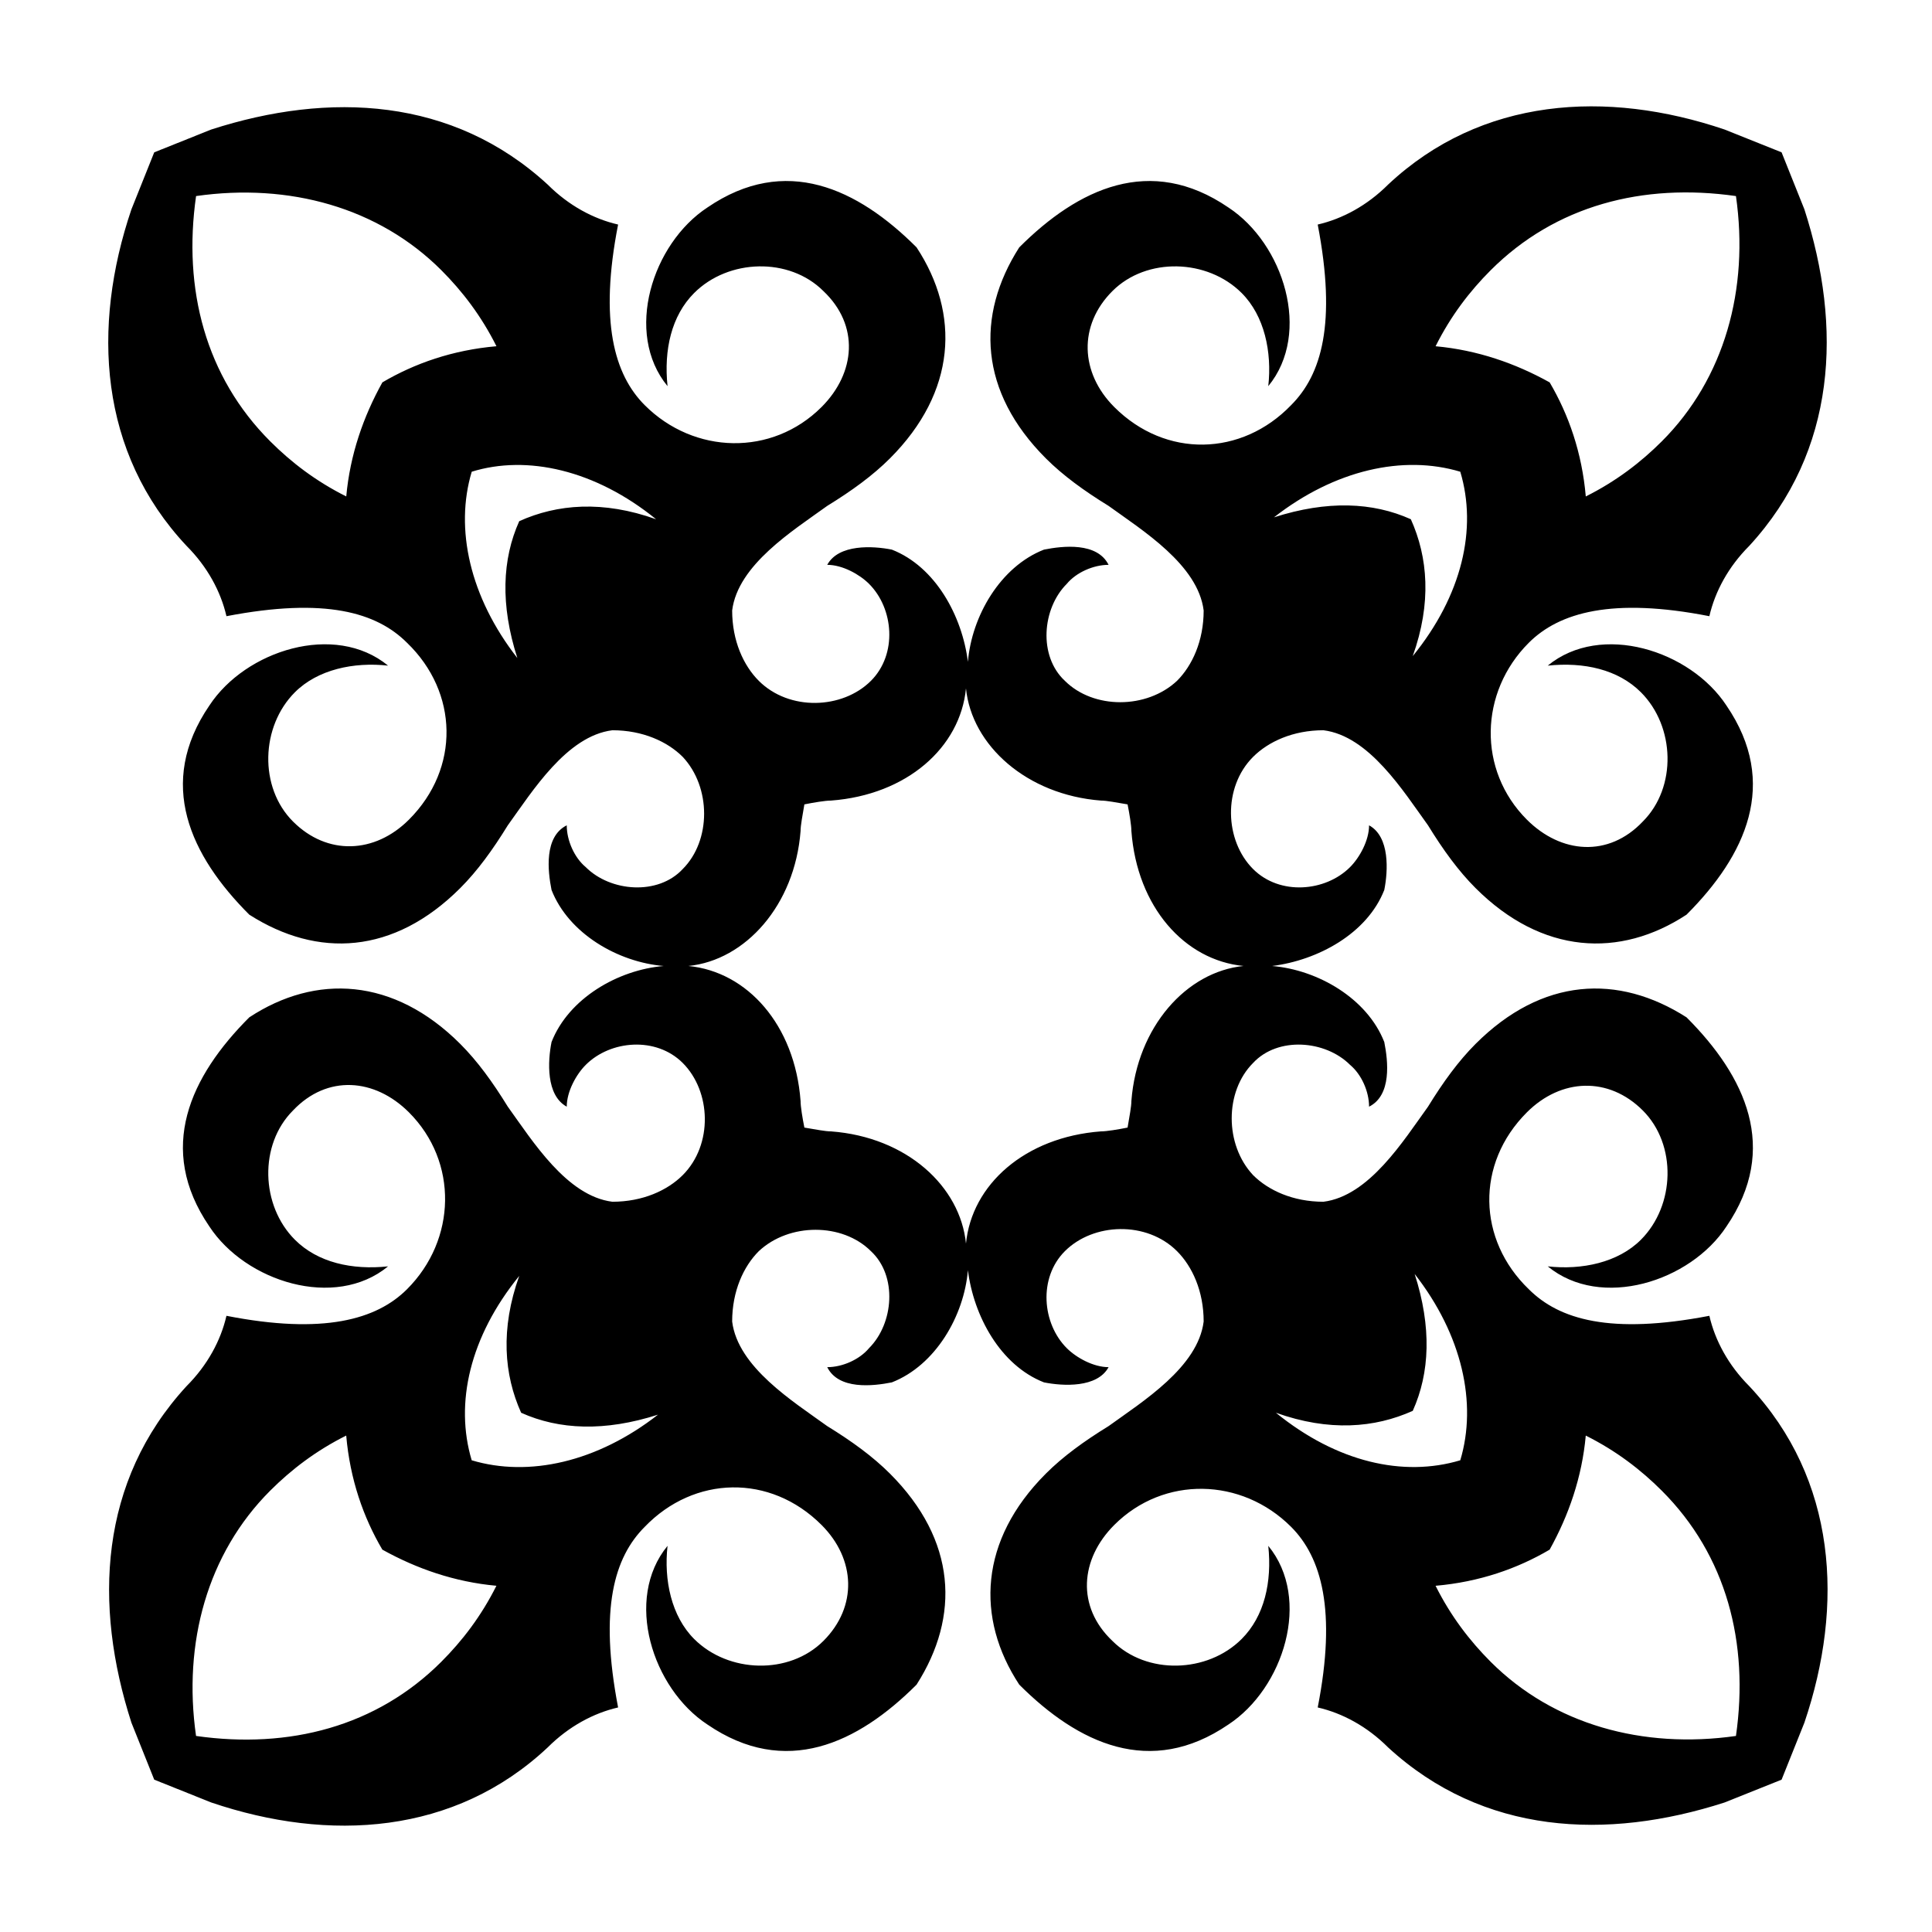 <?xml version="1.0" encoding="UTF-8"?>
<!-- Uploaded to: ICON Repo, www.svgrepo.com, Generator: ICON Repo Mixer Tools -->
<svg fill="#000000" width="800px" height="800px" version="1.1" viewBox="144 144 512 512" xmlns="http://www.w3.org/2000/svg">
 <path d="m319.89 400c-12.09-1.008-25.191-8.566-29.727-20.152-1.008-5.039-2.016-14.105 4.031-17.129 0 4.031 2.016 8.566 5.039 11.082 6.551 6.551 19.145 7.559 25.695 0.504 7.559-7.559 7.559-21.664 0-29.727-4.031-4.031-10.578-7.055-18.641-7.055-12.09 1.512-21.16 16.121-27.711 25.191-4.031 6.551-8.062 12.09-12.594 16.625-17.633 17.633-37.785 18.641-55.922 7.055-15.617-15.617-24.688-34.762-10.578-55.418 9.574-14.609 33.25-22.168 47.359-10.578-9.07-1.008-18.641 1.008-24.688 7.055-9.07 9.07-9.574 25.191-0.504 34.258 9.07 9.07 21.664 8.566 30.73-0.504 13.602-13.602 13.098-33.754-0.504-46.855-8.062-8.062-21.664-12.09-47.863-7.055-1.512-6.551-5.039-13.098-10.578-18.641-23.176-24.688-25.191-57.938-14.609-89.176l6.047-15.113 15.113-6.047c31.234-10.078 63.984-8.566 89.176 14.609 5.543 5.543 12.09 9.07 18.641 10.578-5.039 25.695-1.008 39.801 7.055 47.863 13.098 13.098 33.754 13.602 46.855 0.504 9.07-9.07 10.078-21.664 0.504-30.73-9.07-9.07-25.191-8.566-34.258 0.504-6.047 6.047-8.062 15.113-7.055 24.688-11.586-14.105-4.031-37.785 10.578-47.359 20.656-14.105 39.801-5.039 55.418 10.578 11.586 17.633 10.578 38.289-7.055 55.922-4.535 4.535-10.078 8.566-16.625 12.594-9.07 6.551-23.68 15.617-25.191 27.711 0 8.062 3.023 14.609 7.055 18.641 8.062 8.062 22.168 7.559 29.727 0 7.055-7.055 6.047-19.145-0.504-25.695-2.519-2.519-7.055-5.039-11.082-5.039 3.023-5.543 12.09-5.039 17.129-4.031 11.586 4.535 18.641 17.633 20.152 29.727 1.008-12.09 8.566-25.191 20.152-29.727 5.039-1.008 14.105-2.016 17.129 4.031-4.031 0-8.566 2.016-11.082 5.039-6.551 6.551-7.559 19.145-0.504 25.695 7.559 7.559 21.664 7.559 29.727 0 4.031-4.031 7.055-10.578 7.055-18.641-1.512-12.09-16.121-21.16-25.191-27.711-6.551-4.031-12.09-8.062-16.625-12.594-17.633-17.633-18.641-37.785-7.055-55.922 15.617-15.617 34.762-24.688 55.418-10.578 14.609 9.574 22.168 33.25 10.578 47.359 1.008-9.07-1.008-18.641-7.055-24.688-9.07-9.07-25.191-9.574-34.258-0.504-9.07 9.07-8.566 21.664 0.504 30.73 13.602 13.602 33.754 13.098 46.855-0.504 8.062-8.062 12.09-21.664 7.055-47.863 6.551-1.512 13.098-5.039 18.641-10.578 24.688-23.176 57.938-25.191 89.176-14.609l15.113 6.047 6.047 15.113c10.078 31.234 8.566 63.984-14.609 89.176-5.543 5.543-9.07 12.09-10.578 18.641-25.695-5.039-39.801-1.008-47.863 7.055-13.098 13.098-13.602 33.754-0.504 46.855 9.07 9.07 21.664 10.078 30.73 0.504 9.07-9.07 8.566-25.191-0.504-34.258-6.047-6.047-15.113-8.062-24.688-7.055 14.105-11.586 37.785-4.031 47.359 10.578 14.105 20.656 5.039 39.801-10.578 55.418-17.633 11.586-38.289 10.578-55.922-7.055-4.535-4.535-8.566-10.078-12.594-16.625-6.551-9.07-15.617-23.68-27.711-25.191-8.062 0-14.609 3.023-18.641 7.055-8.062 8.062-7.559 22.168 0 29.727 7.055 7.055 19.145 6.047 25.695-0.504 2.519-2.519 5.039-7.055 5.039-11.082 5.543 3.023 5.039 12.09 4.031 17.129-4.535 11.586-17.633 18.641-29.727 20.152 12.09 1.008 25.191 8.566 29.727 20.152 1.008 5.039 2.016 14.105-4.031 17.129 0-4.031-2.016-8.566-5.039-11.082-6.551-6.551-19.145-7.559-25.695-0.504-7.559 7.559-7.559 21.664 0 29.727 4.031 4.031 10.578 7.055 18.641 7.055 12.09-1.512 21.16-16.121 27.711-25.191 4.031-6.551 8.062-12.09 12.594-16.625 17.633-17.633 37.785-18.641 55.922-7.055 15.617 15.617 24.688 34.762 10.578 55.418-9.574 14.609-33.25 22.168-47.359 10.578 9.07 1.008 18.641-1.008 24.688-7.055 9.07-9.07 9.574-25.191 0.504-34.258-9.07-9.07-21.664-8.566-30.73 0.504-13.602 13.602-13.098 33.754 0.504 46.855 8.062 8.062 21.664 12.09 47.863 7.055 1.512 6.551 5.039 13.098 10.578 18.641 23.176 24.688 25.191 57.938 14.609 89.176l-6.047 15.113-15.113 6.047c-31.234 10.078-63.984 8.566-89.176-14.609-5.543-5.543-12.09-9.07-18.641-10.578 5.039-25.695 1.008-39.801-7.055-47.863-13.098-13.098-33.754-13.602-46.855-0.504-9.07 9.07-10.078 21.664-0.504 30.73 9.07 9.07 25.191 8.566 34.258-0.504 6.047-6.047 8.062-15.113 7.055-24.688 11.586 14.105 4.031 37.785-10.578 47.359-20.656 14.105-39.801 5.039-55.418-10.578-11.586-17.633-10.578-38.289 7.055-55.922 4.535-4.535 10.078-8.566 16.625-12.594 9.07-6.551 23.68-15.617 25.191-27.711 0-8.062-3.023-14.609-7.055-18.641-8.062-8.062-22.168-7.559-29.727 0-7.055 7.055-6.047 19.145 0.504 25.695 2.519 2.519 7.055 5.039 11.082 5.039-3.023 5.543-12.09 5.039-17.129 4.031-11.586-4.535-18.641-17.633-20.152-29.727-1.008 12.09-8.566 25.191-20.152 29.727-5.039 1.008-14.105 2.016-17.129-4.031 4.031 0 8.566-2.016 11.082-5.039 6.551-6.551 7.559-19.145 0.504-25.695-7.559-7.559-21.664-7.559-29.727 0-4.031 4.031-7.055 10.578-7.055 18.641 1.512 12.09 16.121 21.16 25.191 27.711 6.551 4.031 12.09 8.062 16.625 12.594 17.633 17.633 18.641 37.785 7.055 55.922-15.617 15.617-34.762 24.688-55.418 10.578-14.609-9.574-22.168-33.25-10.578-47.359-1.008 9.07 1.008 18.641 7.055 24.688 9.07 9.07 25.191 9.574 34.258 0.504 9.07-9.07 8.566-21.664-0.504-30.73-13.602-13.602-33.754-13.098-46.855 0.504-8.062 8.062-12.09 21.664-7.055 47.863-6.551 1.512-13.098 5.039-18.641 10.578-24.688 23.176-57.938 25.191-89.176 14.609l-15.113-6.047-6.047-15.113c-10.078-31.234-8.566-63.984 14.609-89.176 5.543-5.543 9.07-12.09 10.578-18.641 25.695 5.039 39.801 1.008 47.863-7.055 13.098-13.098 13.602-33.754 0.504-46.855-9.07-9.07-21.664-10.078-30.73-0.504-9.07 9.07-8.566 25.191 0.504 34.258 6.047 6.047 15.113 8.062 24.688 7.055-14.105 11.586-37.785 4.031-47.359-10.578-14.105-20.656-5.039-39.801 10.578-55.418 17.633-11.586 38.289-10.578 55.922 7.055 4.535 4.535 8.566 10.078 12.594 16.625 6.551 9.07 15.617 23.68 27.711 25.191 8.062 0 14.609-3.023 18.641-7.055 8.062-8.062 7.559-22.168 0-29.727-7.055-7.055-19.145-6.047-25.695 0.504-2.519 2.519-5.039 7.055-5.039 11.082-5.543-3.023-5.039-12.09-4.031-17.129 4.535-11.59 17.633-19.145 29.727-20.152zm80.105 73.555c1.512-15.617 15.617-28.215 35.77-29.727 1.512 0 4.535-0.504 7.055-1.008 0.504-3.023 1.008-5.543 1.008-7.055 1.512-19.648 14.609-34.258 29.727-35.77-15.617-1.512-28.215-15.617-29.727-35.77 0-1.512-0.504-4.535-1.008-7.055-3.023-0.504-5.543-1.008-7.055-1.008-19.648-1.512-34.258-14.609-35.77-29.727-1.512 15.617-15.617 28.215-35.77 29.727-1.512 0-4.535 0.504-7.055 1.008-0.504 3.023-1.008 5.543-1.008 7.055-1.512 19.648-14.609 34.258-29.727 35.77 15.617 1.512 28.215 15.617 29.727 35.77 0 1.512 0.504 4.535 1.008 7.055 3.023 0.504 5.543 1.008 7.055 1.008 20.148 1.512 34.258 14.613 35.77 29.727zm-204.04 130.49c24.688 3.527 47.863-2.519 64.992-19.648 5.543-5.543 10.578-12.09 14.609-20.152-11.082-1.008-21.16-4.535-30.23-9.574-5.039-8.566-8.566-18.641-9.574-30.23-8.062 4.031-14.609 9.07-20.152 14.609-16.625 16.629-23.172 40.309-19.645 64.996zm73.051-73.055c15.113 4.535 33.25 0.504 49.375-12.09-14.105 4.535-26.199 4.031-36.273-0.504-4.535-10.078-5.543-22.168-0.504-36.273-13.102 16.121-17.133 33.754-12.598 48.867zm335.04 73.055c3.527-24.688-2.519-47.863-19.648-64.992-5.543-5.543-12.09-10.578-20.152-14.609-1.008 11.082-4.535 21.16-9.574 30.23-8.566 5.039-18.641 8.566-30.23 9.574 4.031 8.062 9.07 14.609 14.609 20.152 16.629 16.621 40.309 23.168 64.996 19.645zm-73.055-73.055c4.535-15.113 0.504-33.25-12.09-49.375 4.535 14.105 4.031 26.199-0.504 36.273-10.078 4.535-22.168 5.543-36.273 0.504 16.121 13.102 33.754 17.133 48.867 12.598zm73.055-335.03c-24.688-3.527-47.863 2.519-64.992 19.648-5.543 5.543-10.578 12.09-14.609 20.152 11.082 1.008 21.16 4.535 30.23 9.574 5.039 8.566 8.566 18.641 9.574 30.23 8.062-4.031 14.609-9.07 20.152-14.609 16.621-16.633 23.168-40.312 19.645-64.996zm-73.055 73.051c-15.113-4.535-33.25-0.504-49.375 12.09 14.105-4.535 26.199-4.031 36.273 0.504 4.535 10.078 5.543 22.168 0.504 36.273 13.102-16.121 17.133-33.754 12.598-48.867zm-335.03-73.051c-3.527 24.688 2.519 47.863 19.648 64.992 5.543 5.543 12.09 10.578 20.152 14.609 1.008-11.082 4.535-21.16 9.574-30.23 8.566-5.039 18.641-8.566 30.23-9.574-4.031-8.062-9.07-14.609-14.609-20.152-16.633-16.625-40.312-23.172-64.996-19.645zm73.051 73.051c-4.535 15.113-0.504 33.25 12.09 49.375-4.535-14.105-4.031-26.199 0.504-36.273 10.078-4.535 22.168-5.543 36.273-0.504-16.121-13.102-34.258-17.133-48.867-12.598z" fill-rule="evenodd"/>
</svg>